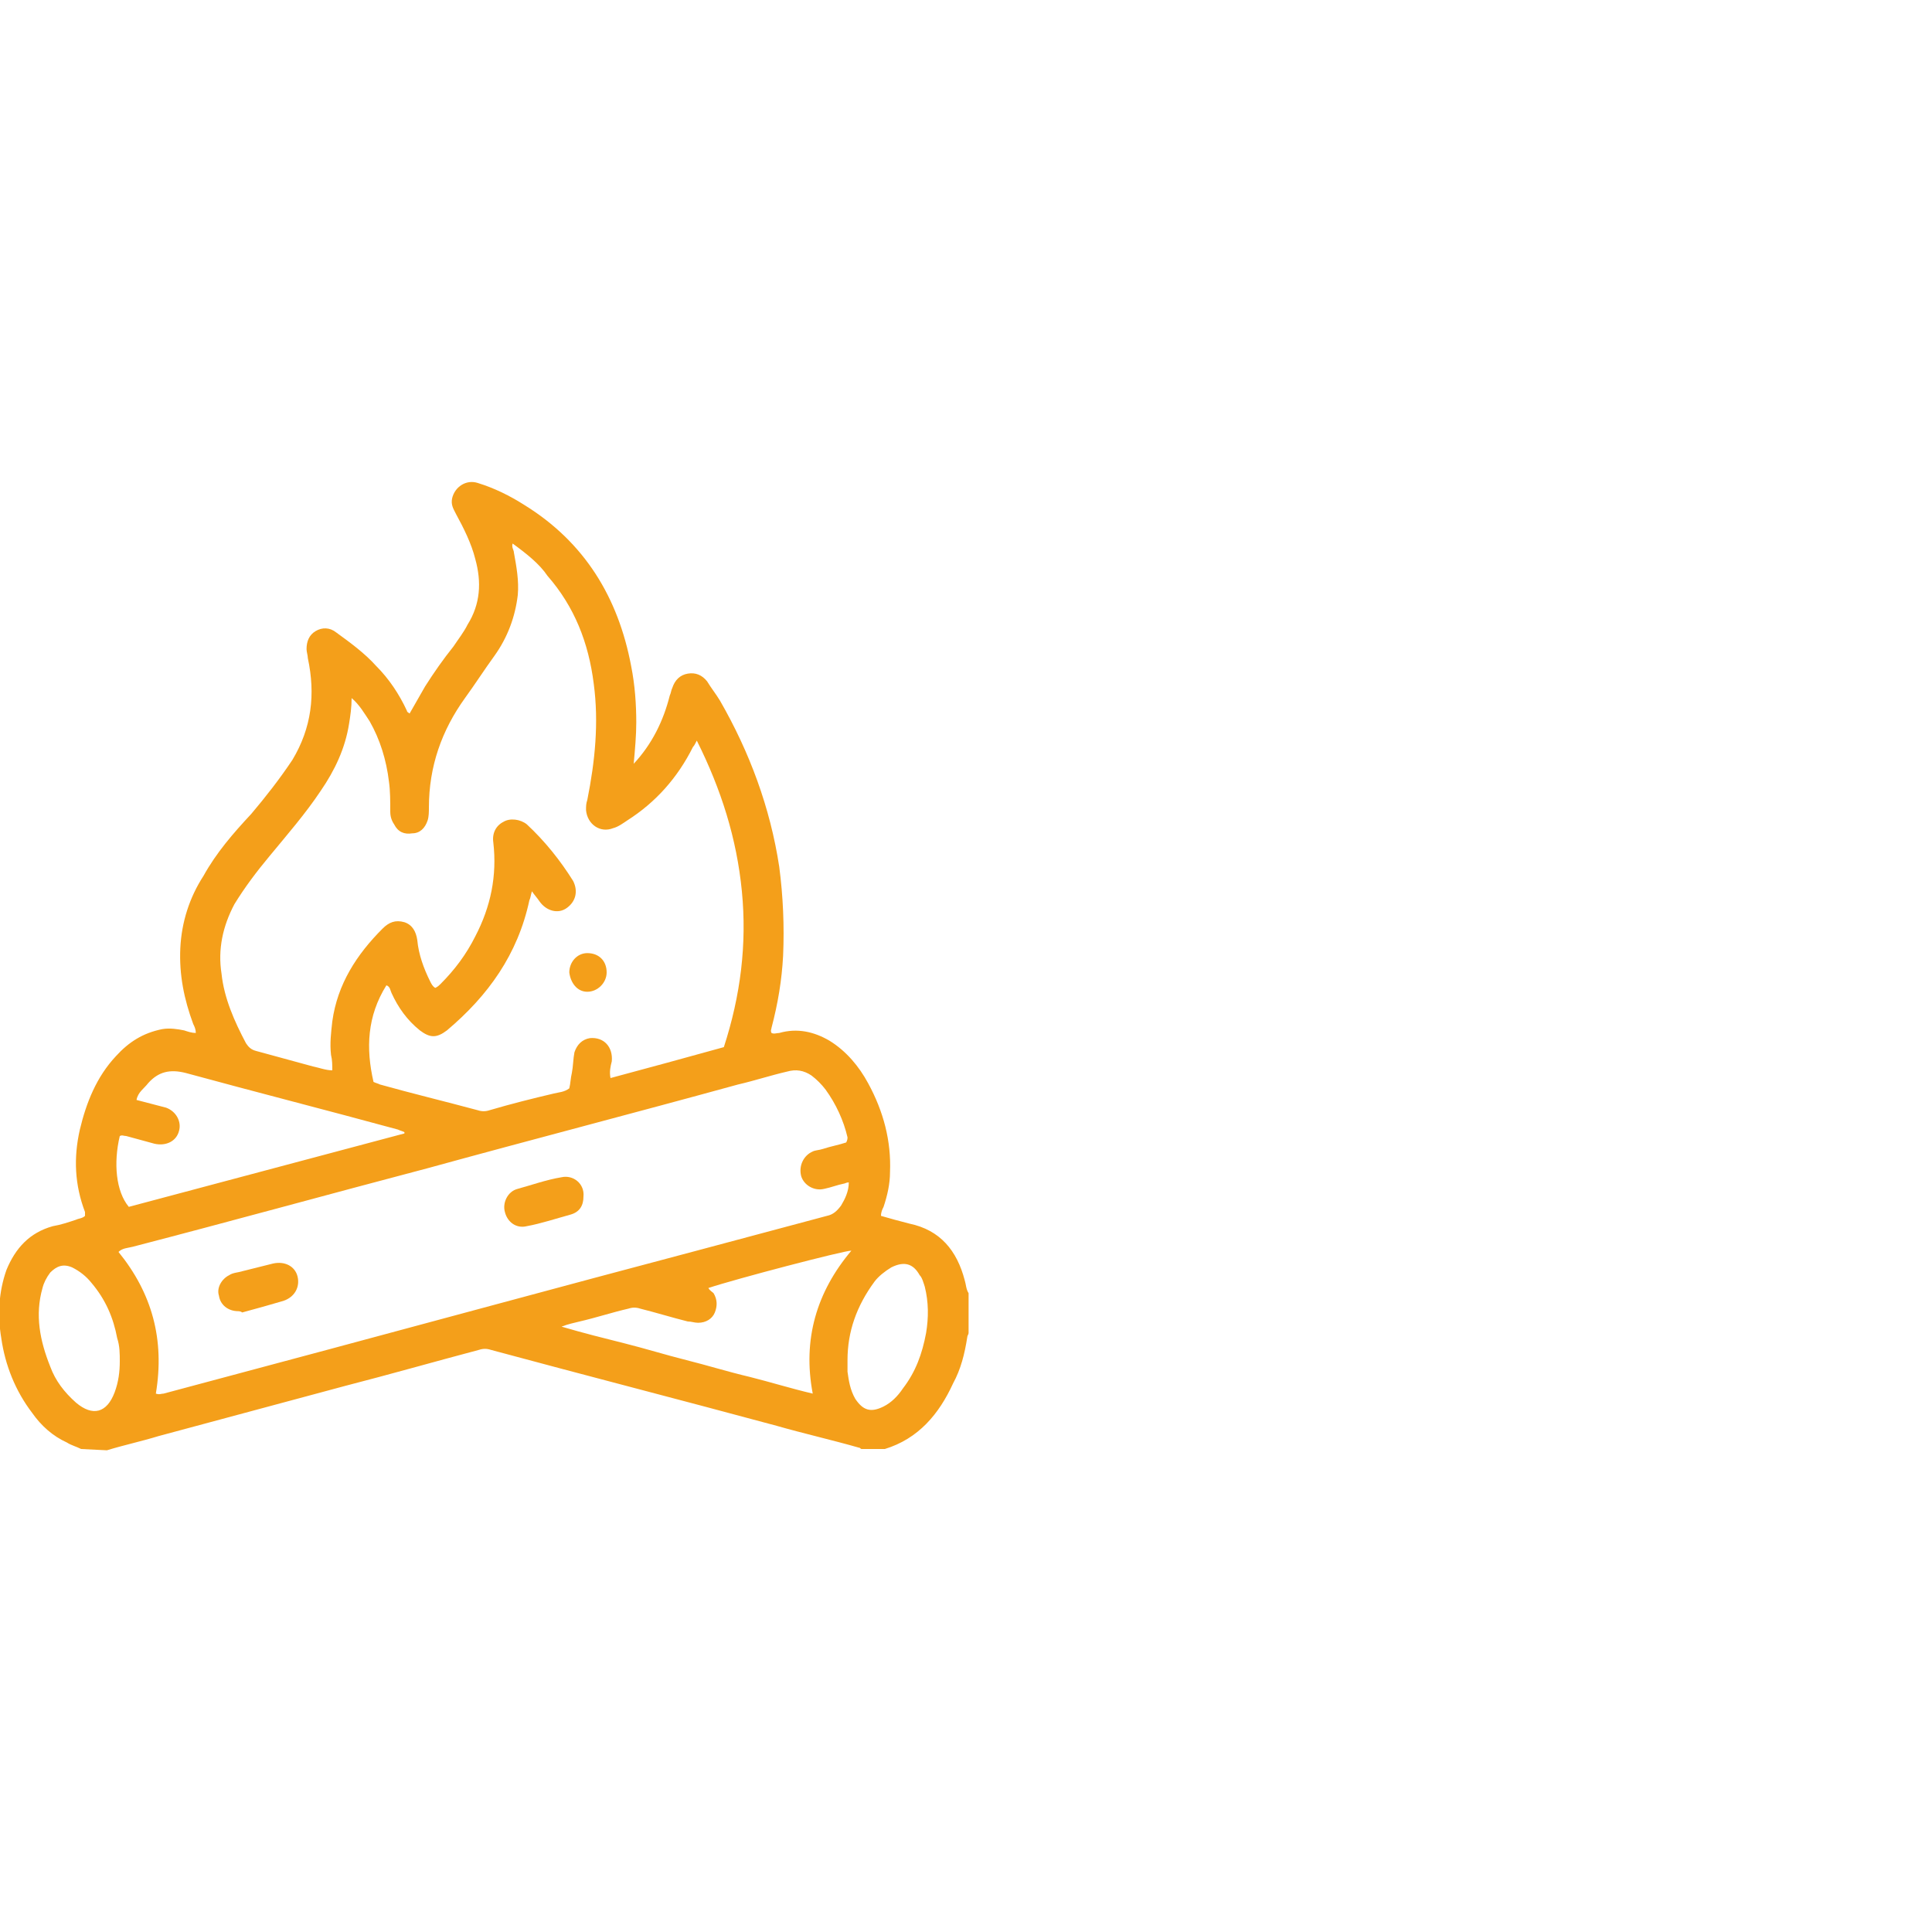 <?xml version="1.0" encoding="utf-8"?>
<!-- Generator: Adobe Illustrator 27.5.0, SVG Export Plug-In . SVG Version: 6.00 Build 0)  -->
<svg xmlns="http://www.w3.org/2000/svg" xmlns:xlink="http://www.w3.org/1999/xlink" version="1.1" id="Layer_8" x="0px" y="0px" viewBox="0 0 150 150" style="enable-background:new 0 0 150 150;" xml:space="preserve" width="720" height="720">
<style type="text/css">
	.st0{fill:#F49F1A;}
</style>
<g id="gzwtGc">
	<path class="st0" d="M6.3,112.5c-0.4-0.2-0.8-0.3-1.1-0.5c-1.1-0.5-2-1.3-2.7-2.3c-1.3-1.7-2.1-3.7-2.4-5.8   c-0.3-1.8-0.2-3.6,0.4-5.3c0.7-1.7,1.8-2.9,3.6-3.4c0.6-0.1,1.2-0.3,1.8-0.5c0.2-0.1,0.5-0.1,0.7-0.3c0-0.1,0-0.2,0-0.3   c-0.8-2.1-0.9-4.2-0.4-6.4c0.5-2.1,1.3-4.1,2.8-5.7c1-1.1,2.1-1.8,3.6-2.1c0.6-0.1,1.2,0,1.7,0.1c0.3,0.1,0.6,0.2,0.9,0.2   c0-0.3-0.1-0.5-0.2-0.7c-0.7-1.9-1.1-3.8-1-5.9c0.1-2,0.7-3.9,1.8-5.6c1-1.8,2.3-3.3,3.7-4.8c1.1-1.3,2.2-2.7,3.2-4.2   c1.5-2.5,1.8-5.1,1.2-7.9c0-0.2-0.1-0.5-0.1-0.7c0-0.6,0.2-1.1,0.7-1.4c0.5-0.3,1.1-0.3,1.6,0.1c1.1,0.8,2.2,1.6,3.1,2.6   c1,1,1.8,2.2,2.4,3.5c0,0.1,0.1,0.1,0.2,0.2c0.4-0.7,0.8-1.4,1.2-2.1c0.7-1.1,1.4-2.1,2.2-3.1c0.4-0.6,0.8-1.1,1.1-1.7   c1-1.6,1.1-3.3,0.6-5.1c-0.3-1.2-0.9-2.4-1.5-3.5c-0.2-0.4-0.4-0.7-0.3-1.2c0.2-0.9,1.1-1.5,2-1.2c1.3,0.4,2.5,1,3.6,1.7   c4.7,2.9,7.3,7.2,8.3,12.5c0.3,1.5,0.4,3,0.4,4.4c0,1-0.1,2.1-0.2,3.2c1.4-1.5,2.3-3.3,2.8-5.3c0.1-0.2,0.1-0.4,0.2-0.6   c0.2-0.6,0.6-1,1.2-1.1c0.6-0.1,1.1,0.1,1.5,0.6c0.3,0.5,0.7,1,1,1.5c2.3,4,3.9,8.3,4.6,12.9c0.3,2.3,0.4,4.6,0.3,6.9   c-0.1,1.9-0.4,3.7-0.9,5.6c0,0.1-0.1,0.2,0,0.4c0.2,0.1,0.4,0,0.6,0c1.4-0.4,2.7-0.1,3.9,0.6c1.3,0.8,2.3,2,3,3.3   c1.2,2.2,1.8,4.5,1.7,6.9c0,0.9-0.2,1.8-0.5,2.7c-0.1,0.2-0.2,0.4-0.2,0.7c0.7,0.2,1.4,0.4,2.2,0.6c2.4,0.5,3.7,2.1,4.3,4.4   c0.1,0.3,0.1,0.7,0.3,1v3.1c0,0.1-0.1,0.2-0.1,0.3c-0.2,1.3-0.5,2.5-1.1,3.6c-1.1,2.4-2.7,4.3-5.3,5.1h-1.8c-0.1,0-0.1-0.1-0.2-0.1   c-2.1-0.6-4.3-1.1-6.4-1.7c-7.4-2-14.8-3.9-22.2-5.9c-0.3-0.1-0.6-0.1-0.9,0c-3.4,0.9-6.9,1.9-10.4,2.8c-4.8,1.3-9.7,2.6-14.5,3.9   c-1.3,0.4-2.7,0.7-4,1.1L6.3,112.5L6.3,112.5z M39.8,42.2c-0.1,0.3,0.1,0.5,0.1,0.7c0.2,1.1,0.4,2.2,0.3,3.3   c-0.2,1.7-0.8,3.3-1.8,4.7c-0.8,1.1-1.5,2.2-2.3,3.3c-1.8,2.5-2.8,5.3-2.8,8.5c0,0.3,0,0.7-0.1,1c-0.2,0.6-0.6,1-1.2,1   c-0.6,0.1-1.1-0.1-1.4-0.7c-0.2-0.3-0.3-0.6-0.3-1c0-0.8,0-1.6-0.1-2.3C30,59,29.5,57.4,28.7,56c-0.4-0.6-0.8-1.3-1.4-1.8   c0,0.7-0.1,1.4-0.2,2c-0.3,1.9-1.1,3.6-2.2,5.2c-1.2,1.8-2.6,3.4-4,5.1c-1,1.2-1.9,2.4-2.7,3.7c-0.9,1.7-1.3,3.5-1,5.4   c0.2,1.9,1,3.7,1.9,5.4c0.2,0.3,0.4,0.5,0.8,0.6c1.5,0.4,2.9,0.8,4.4,1.2c0.5,0.1,1,0.3,1.5,0.3c0-0.4,0-0.8-0.1-1.2   c-0.1-0.9,0-1.7,0.1-2.6c0.4-2.9,1.9-5.2,3.9-7.2c0.5-0.5,1-0.7,1.7-0.5c0.6,0.2,0.9,0.7,1,1.4c0.1,1.1,0.5,2.2,1,3.2   c0.1,0.2,0.2,0.4,0.4,0.5c0.2-0.1,0.3-0.2,0.4-0.3c1.1-1.1,2-2.3,2.7-3.7c1.2-2.3,1.7-4.7,1.4-7.3c-0.1-0.7,0.2-1.3,0.8-1.6   c0.5-0.3,1.3-0.2,1.8,0.2c1.4,1.3,2.6,2.8,3.6,4.4c0.4,0.8,0.2,1.6-0.5,2.1c-0.7,0.5-1.6,0.2-2.1-0.5c-0.2-0.3-0.4-0.5-0.6-0.8   c-0.1,0.3-0.1,0.5-0.2,0.7c-0.9,4.2-3.2,7.4-6.4,10.1c-0.8,0.6-1.3,0.6-2.1,0c-1-0.8-1.7-1.8-2.2-2.9c-0.1-0.2-0.1-0.5-0.4-0.6   c-1.5,2.4-1.6,4.9-1,7.5c0.2,0.1,0.3,0.1,0.5,0.2c2.5,0.7,5,1.3,7.6,2c0.3,0.1,0.6,0.1,0.9,0c1.7-0.5,3.3-0.9,5-1.3   c0.4-0.1,0.8-0.1,1.2-0.4c0.1-0.4,0.1-0.8,0.2-1.2c0.1-0.5,0.1-1.1,0.2-1.6c0.2-0.6,0.6-1,1.2-1.1c1.1-0.1,1.8,0.7,1.7,1.8   c-0.1,0.4-0.2,0.8-0.1,1.3c3-0.8,5.9-1.6,8.8-2.4c1.3-4,1.8-8,1.4-12.1c-0.4-4.1-1.6-7.9-3.5-11.7c-0.1,0.2-0.2,0.4-0.3,0.5   c-1.2,2.4-2.9,4.3-5.1,5.7c-0.3,0.2-0.7,0.5-1.1,0.6c-1,0.4-2-0.3-2.1-1.4c0-0.3,0-0.5,0.1-0.8c0.6-3,0.9-6,0.5-9   c-0.4-3.2-1.5-6-3.6-8.4C41.9,43.8,40.9,43,39.8,42.2L39.8,42.2z M12.1,108.2c0.3,0.1,0.4,0,0.6,0c8.6-2.3,17.2-4.6,25.7-6.9   c5.2-1.4,10.4-2.8,15.7-4.2c3.4-0.9,6.7-1.8,10.1-2.7c0.5-0.1,0.8-0.4,1.1-0.8c0.3-0.5,0.6-1.1,0.6-1.8c-0.2,0-0.3,0.1-0.4,0.1   c-0.5,0.1-1,0.3-1.5,0.4c-0.8,0.2-1.6-0.3-1.8-1c-0.2-0.8,0.2-1.6,0.9-1.9c0.2-0.1,0.5-0.1,0.8-0.2c0.6-0.2,1.2-0.3,1.8-0.5   c0.1-0.2,0.1-0.3,0.1-0.4c-0.3-1.3-0.9-2.6-1.7-3.7c-0.3-0.4-0.7-0.8-1.1-1.1c-0.6-0.4-1.2-0.5-1.9-0.3c-1.3,0.3-2.5,0.7-3.8,1   c-8,2.2-16.1,4.3-24.1,6.5c-7.6,2-15.2,4.1-22.9,6.1c-0.4,0.1-0.8,0.1-1.1,0.4C11.8,100.4,12.8,104,12.1,108.2L12.1,108.2z    M31.4,88c0,0,0-0.1,0-0.1c-0.2-0.1-0.3-0.1-0.5-0.2c-5.5-1.5-11-2.9-16.5-4.4c-1.2-0.3-2.1-0.1-2.9,0.8c-0.3,0.4-0.8,0.7-0.9,1.3   c0.8,0.2,1.5,0.4,2.3,0.6c0.8,0.3,1.2,1.1,1,1.8c-0.2,0.8-1,1.2-1.9,1c-0.7-0.2-1.5-0.4-2.2-0.6c-0.2,0-0.3-0.1-0.5,0   C8.8,90.3,9,92.5,10,93.7C17.1,91.8,24.3,89.9,31.4,88L31.4,88z M55,100c0.1,0.2,0.3,0.3,0.4,0.4c0.3,0.5,0.3,1,0.1,1.5   s-0.7,0.8-1.3,0.8c-0.3,0-0.5-0.1-0.8-0.1c-1.2-0.3-2.5-0.7-3.7-1c-0.3-0.1-0.6-0.1-0.9,0c-1.3,0.3-2.5,0.7-3.8,1   c-0.4,0.1-0.9,0.2-1.4,0.4c1.7,0.5,3.3,0.9,4.9,1.3c1.6,0.4,3.2,0.9,4.8,1.3c1.6,0.4,3.2,0.9,4.9,1.3c1.6,0.4,3.2,0.9,4.9,1.3   c-0.8-4.2,0.3-7.9,3-11.1C65.5,97.1,57.1,99.3,55,100L55,100z M9.3,105.7c0-0.6,0-1.2-0.2-1.8c-0.3-1.6-0.9-3-2-4.3   c-0.4-0.5-0.9-0.9-1.5-1.2c-0.7-0.3-1.2-0.1-1.7,0.4c-0.3,0.4-0.5,0.8-0.6,1.2c-0.6,2.1-0.2,4.1,0.6,6.1c0.4,1.1,1.1,2,2,2.8   c1.3,1.1,2.4,0.8,3-0.8C9.2,107.3,9.3,106.5,9.3,105.7z M65.8,105.6c0,0.3,0,0.6,0,0.9c0.1,0.7,0.2,1.4,0.6,2.1   c0.6,0.9,1.2,1.1,2.2,0.6c0.6-0.3,1.1-0.8,1.5-1.4c1-1.3,1.5-2.7,1.8-4.3c0.2-1.2,0.2-2.4-0.1-3.6c-0.1-0.3-0.2-0.7-0.4-0.9   c-0.5-0.9-1.2-1.1-2.2-0.6c-0.5,0.3-1,0.7-1.3,1.1C66.5,101.4,65.8,103.4,65.8,105.6L65.8,105.6z"/>
	<path class="st0" d="M44.2,75.5c0-0.8,0.6-1.5,1.4-1.5c0.9,0,1.5,0.6,1.5,1.5c0,0.8-0.7,1.5-1.5,1.5S44.3,76.3,44.2,75.5z"/>
	<path class="st0" d="M45.3,92.9c0,0.7-0.3,1.2-1,1.4c-1.1,0.3-2.3,0.7-3.4,0.9c-0.8,0.2-1.5-0.3-1.7-1.1c-0.2-0.7,0.2-1.6,1-1.8   c1.1-0.3,2.2-0.7,3.4-0.9C44.5,91.2,45.4,91.9,45.3,92.9L45.3,92.9z"/>
	<path class="st0" d="M18.5,101.8c-0.8,0-1.4-0.5-1.5-1.2c-0.2-0.6,0.2-1.3,0.8-1.6c0.3-0.2,0.7-0.2,1-0.3c0.8-0.2,1.6-0.4,2.4-0.6   c0.9-0.2,1.7,0.2,1.9,1c0.2,0.8-0.2,1.6-1.1,1.9c-1,0.3-2.1,0.6-3.2,0.9C18.7,101.8,18.5,101.8,18.5,101.8L18.5,101.8z"/>
</g>
</svg>
